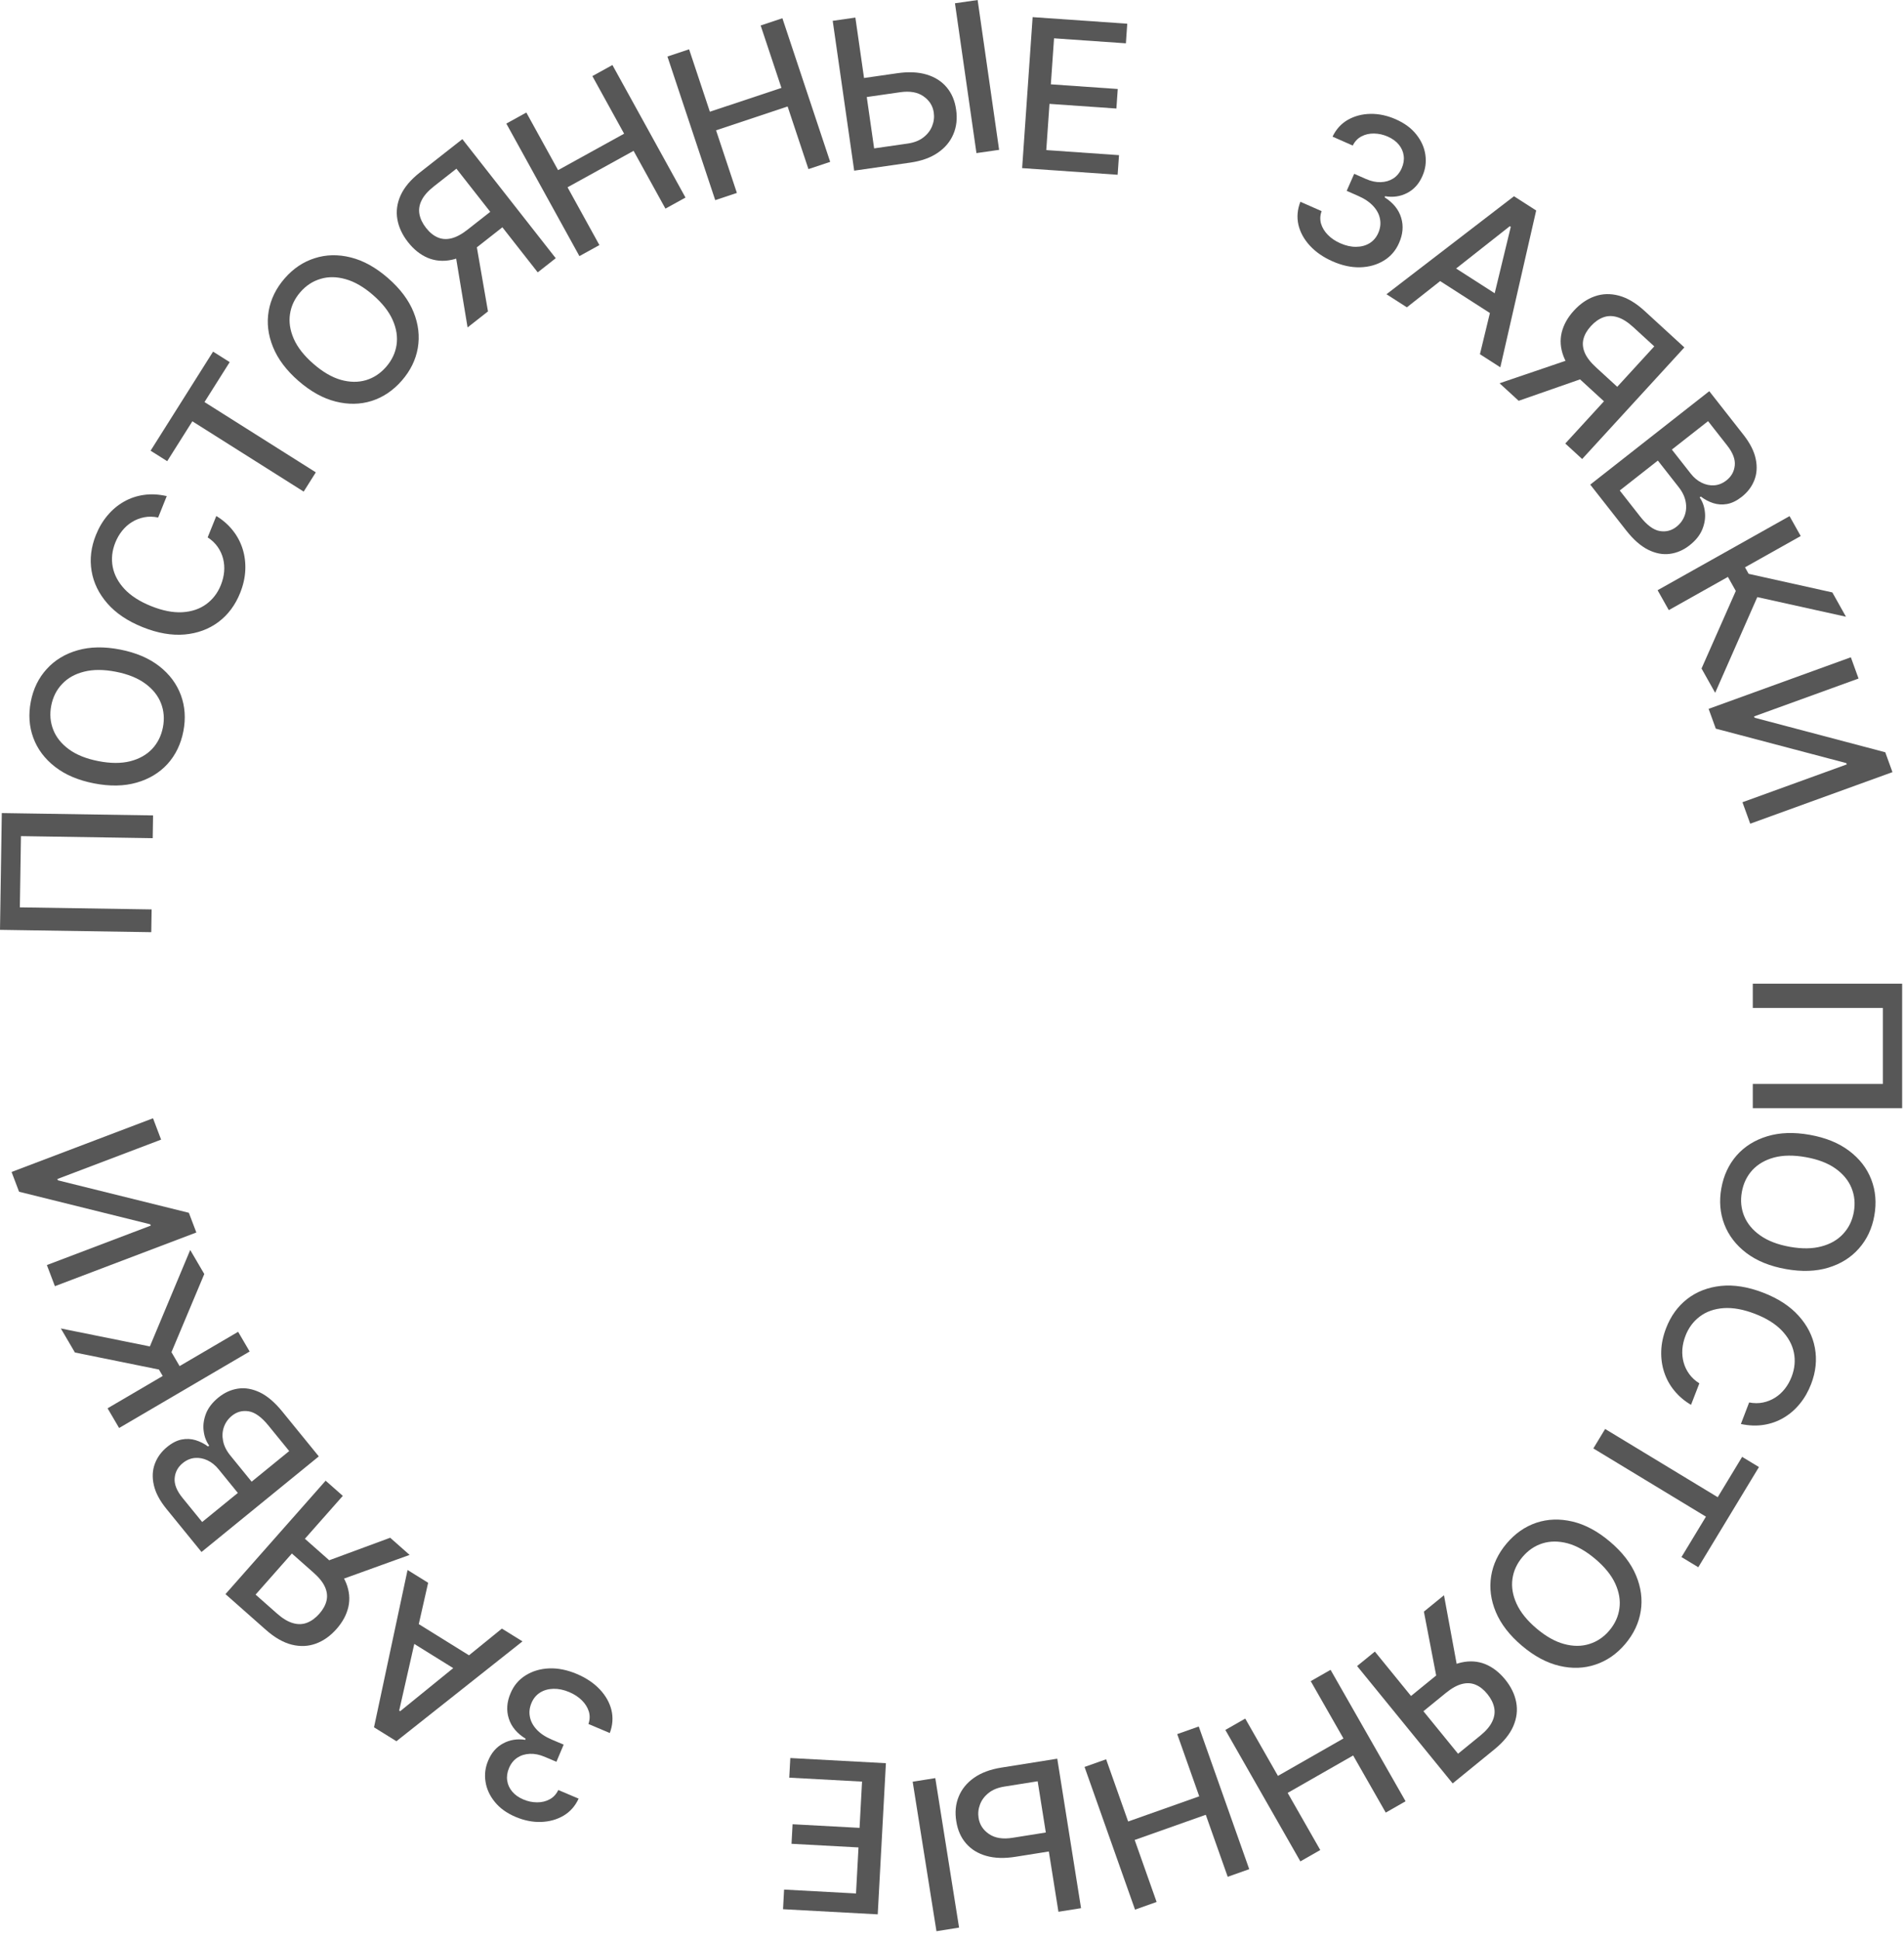 <?xml version="1.0" encoding="UTF-8"?> <svg xmlns="http://www.w3.org/2000/svg" width="164" height="167" viewBox="0 0 164 167" fill="none"> <path d="M163.84 95.407H150.976V93.317H162.182V86.777H150.976V84.688H163.84V95.407Z" fill="black" fill-opacity="0.66"></path> <path d="M153.822 109.256C152.453 109.011 151.32 108.55 150.424 107.873C149.533 107.196 148.9 106.374 148.526 105.406C148.155 104.444 148.069 103.409 148.266 102.303C148.465 101.192 148.906 100.247 149.588 99.469C150.273 98.695 151.154 98.146 152.229 97.821C153.304 97.496 154.524 97.456 155.89 97.7C157.259 97.945 158.39 98.406 159.281 99.083C160.177 99.76 160.81 100.58 161.181 101.543C161.555 102.51 161.643 103.549 161.444 104.66C161.247 105.766 160.805 106.707 160.119 107.48C159.437 108.259 158.558 108.81 157.483 109.135C156.412 109.461 155.192 109.501 153.822 109.256ZM154.165 107.34C155.209 107.526 156.118 107.514 156.893 107.304C157.671 107.098 158.296 106.736 158.768 106.217C159.243 105.703 159.547 105.079 159.678 104.344C159.81 103.605 159.743 102.912 159.475 102.265C159.211 101.619 158.75 101.063 158.093 100.596C157.439 100.134 156.589 99.81 155.546 99.623C154.502 99.436 153.591 99.446 152.813 99.651C152.038 99.862 151.413 100.224 150.938 100.738C150.467 101.253 150.165 101.88 150.033 102.619C149.901 103.354 149.967 104.044 150.231 104.69C150.498 105.341 150.959 105.898 151.613 106.359C152.271 106.826 153.121 107.153 154.165 107.34Z" fill="black" fill-opacity="0.66"></path> <path d="M149.95 122.594L150.662 120.74C151.085 120.821 151.485 120.822 151.86 120.744C152.235 120.665 152.582 120.526 152.9 120.325C153.218 120.124 153.497 119.87 153.738 119.563C153.977 119.259 154.171 118.914 154.32 118.526C154.589 117.825 154.654 117.129 154.514 116.44C154.373 115.754 154.023 115.12 153.465 114.538C152.905 113.959 152.135 113.482 151.153 113.105C150.162 112.725 149.266 112.563 148.463 112.618C147.659 112.677 146.976 112.917 146.415 113.338C145.854 113.759 145.44 114.316 145.174 115.009C145.027 115.393 144.938 115.777 144.909 116.161C144.882 116.55 144.918 116.925 145.016 117.285C145.114 117.646 145.274 117.98 145.497 118.288C145.722 118.601 146.014 118.87 146.373 119.094L145.656 120.945C145.096 120.617 144.619 120.214 144.225 119.735C143.834 119.263 143.542 118.735 143.348 118.151C143.156 117.573 143.07 116.963 143.089 116.321C143.109 115.679 143.247 115.023 143.504 114.354C143.908 113.3 144.518 112.458 145.333 111.825C146.152 111.195 147.12 110.821 148.237 110.705C149.352 110.592 150.557 110.784 151.852 111.281C153.151 111.78 154.175 112.445 154.923 113.278C155.675 114.112 156.143 115.036 156.326 116.051C156.513 117.068 156.405 118.101 156.002 119.151C155.754 119.796 155.43 120.362 155.03 120.849C154.632 121.342 154.168 121.743 153.64 122.054C153.116 122.366 152.542 122.571 151.919 122.668C151.3 122.766 150.643 122.742 149.95 122.594Z" fill="black" fill-opacity="0.66"></path> <path d="M150.058 125.424L151.506 126.301L146.281 134.927L144.833 134.05L146.94 130.572L137.242 124.698L138.257 123.022L147.955 128.896L150.058 125.424Z" fill="black" fill-opacity="0.66"></path> <path d="M131.093 141.687C130.03 140.789 129.281 139.822 128.845 138.787C128.412 137.755 128.277 136.726 128.438 135.701C128.599 134.682 129.043 133.744 129.768 132.885C130.497 132.024 131.351 131.427 132.332 131.095C133.313 130.769 134.35 130.735 135.443 130.992C136.536 131.25 137.612 131.826 138.671 132.722C139.734 133.62 140.482 134.585 140.914 135.617C141.35 136.652 141.487 137.679 141.326 138.698C141.165 139.723 140.72 140.666 139.992 141.528C139.266 142.386 138.413 142.979 137.432 143.305C136.451 143.637 135.414 143.674 134.321 143.416C133.231 143.161 132.155 142.585 131.093 141.687ZM132.35 140.2C133.16 140.884 133.952 141.33 134.728 141.536C135.504 141.747 136.227 141.747 136.895 141.535C137.564 141.328 138.14 140.94 138.622 140.37C139.106 139.796 139.395 139.163 139.487 138.469C139.583 137.777 139.463 137.065 139.127 136.331C138.793 135.604 138.22 134.898 137.41 134.213C136.6 133.529 135.807 133.081 135.031 132.869C134.255 132.663 133.533 132.663 132.864 132.87C132.198 133.079 131.623 133.47 131.138 134.044C130.657 134.614 130.368 135.245 130.272 135.936C130.177 136.633 130.297 137.345 130.632 138.073C130.967 138.806 131.54 139.515 132.35 140.2Z" fill="black" fill-opacity="0.66"></path> <path d="M116.894 143.433L118.423 142.187L125.588 150.983L127.502 149.423C128.002 149.016 128.347 148.61 128.536 148.204C128.728 147.801 128.782 147.401 128.699 147.004C128.616 146.607 128.419 146.217 128.109 145.836C127.8 145.457 127.464 145.192 127.1 145.041C126.735 144.889 126.341 144.868 125.917 144.979C125.492 145.089 125.032 145.346 124.535 145.751L121.945 147.861L120.877 146.549L123.609 144.322C124.389 143.687 125.144 143.288 125.875 143.125C126.603 142.964 127.288 143.011 127.928 143.266C128.567 143.528 129.139 143.968 129.643 144.586C130.149 145.207 130.467 145.859 130.596 146.542C130.728 147.228 130.646 147.916 130.349 148.606C130.049 149.299 129.509 149.963 128.73 150.598L125.124 153.536L116.894 143.433ZM125.594 143.928L123.907 145.302L122.646 138.747L124.377 137.337L125.594 143.928Z" fill="black" fill-opacity="0.66"></path> <path d="M114.607 143.758L121.068 155.074L119.361 156.049L116.553 151.132L110.912 154.353L113.72 159.271L112.007 160.249L105.545 148.933L107.258 147.955L110.075 152.889L115.717 149.667L112.899 144.733L114.607 143.758Z" fill="black" fill-opacity="0.66"></path> <path d="M103.254 148.636L107.602 160.92L105.748 161.576L103.859 156.238L97.735 158.405L99.624 163.743L97.765 164.402L93.417 152.118L95.276 151.459L97.172 156.816L103.296 154.648L101.4 149.292L103.254 148.636Z" fill="black" fill-opacity="0.66"></path> <path d="M90.938 159.302L87.469 159.854C86.514 160.006 85.677 159.981 84.957 159.777C84.238 159.574 83.657 159.218 83.215 158.708C82.769 158.199 82.487 157.561 82.369 156.794C82.243 156.028 82.311 155.323 82.574 154.68C82.833 154.038 83.271 153.498 83.888 153.06C84.506 152.623 85.292 152.328 86.247 152.176L91.067 151.409L93.115 164.277L91.167 164.587L89.379 153.352L86.507 153.809C85.95 153.898 85.498 154.082 85.152 154.36C84.801 154.639 84.555 154.968 84.413 155.348C84.268 155.727 84.227 156.116 84.29 156.514C84.382 157.092 84.683 157.553 85.193 157.897C85.704 158.245 86.376 158.353 87.21 158.22L90.678 157.668L90.938 159.302ZM80.661 166.26L78.613 153.391L80.561 153.081L82.609 165.95L80.661 166.26Z" fill="black" fill-opacity="0.66"></path> <path d="M76.307 151.797L75.603 164.809L67.446 164.367L67.537 162.677L73.732 163.012L73.946 159.048L68.177 158.736L68.268 157.052L74.037 157.364L74.252 153.381L67.982 153.042L68.073 151.352L76.307 151.797Z" fill="black" fill-opacity="0.66"></path> <path d="M49.681 144.113C50.486 144.453 51.146 144.896 51.662 145.441C52.173 145.984 52.509 146.58 52.668 147.227C52.821 147.877 52.774 148.534 52.525 149.198L50.685 148.42C50.812 148.054 50.823 147.695 50.719 147.343C50.609 146.992 50.409 146.672 50.117 146.383C49.824 146.094 49.463 145.858 49.034 145.676C48.561 145.476 48.108 145.382 47.675 145.392C47.239 145.401 46.855 145.508 46.524 145.713C46.191 145.923 45.943 146.221 45.78 146.608C45.61 147.01 45.563 147.407 45.642 147.8C45.714 148.194 45.911 148.563 46.231 148.905C46.547 149.247 46.983 149.534 47.538 149.769L48.551 150.198L47.927 151.675L46.913 151.246C46.468 151.057 46.043 150.972 45.639 150.99C45.232 151.007 44.872 151.117 44.56 151.321C44.246 151.529 44.007 151.827 43.844 152.214C43.687 152.585 43.635 152.943 43.687 153.287C43.734 153.634 43.876 153.95 44.115 154.235C44.35 154.519 44.672 154.747 45.082 154.921C45.473 155.086 45.869 155.168 46.27 155.167C46.665 155.169 47.025 155.081 47.348 154.905C47.67 154.732 47.916 154.466 48.087 154.105L49.839 154.846C49.545 155.486 49.113 155.976 48.541 156.314C47.966 156.651 47.319 156.831 46.599 156.854C45.881 156.877 45.154 156.733 44.419 156.423C43.65 156.097 43.049 155.666 42.618 155.129C42.181 154.594 41.915 154.014 41.82 153.389C41.721 152.762 41.799 152.155 42.052 151.566C42.332 150.893 42.761 150.402 43.338 150.093C43.912 149.783 44.545 149.68 45.238 149.784L45.277 149.69C44.532 149.232 44.048 148.655 43.827 147.958C43.602 147.259 43.652 146.532 43.976 145.776C44.252 145.114 44.685 144.6 45.278 144.233C45.867 143.865 46.543 143.665 47.307 143.634C48.069 143.606 48.861 143.766 49.681 144.113Z" fill="black" fill-opacity="0.66"></path> <path d="M43.23 140.208L45.003 141.308L34.145 149.905L32.215 148.707L35.105 135.163L36.878 136.264L34.383 147.267L34.469 147.321L43.23 140.208ZM40.24 144.358L34.489 140.787L35.362 139.382L41.113 142.953L40.24 144.358Z" fill="black" fill-opacity="0.66"></path> <path d="M28.049 127.475L29.527 128.781L22.015 137.282L23.865 138.917C24.349 139.344 24.806 139.618 25.237 139.738C25.665 139.862 26.069 139.851 26.447 139.704C26.826 139.557 27.178 139.3 27.504 138.931C27.827 138.565 28.034 138.19 28.124 137.806C28.215 137.422 28.171 137.029 27.993 136.629C27.815 136.228 27.486 135.816 27.006 135.392L24.502 133.18L25.623 131.911L28.265 134.245C29.018 134.911 29.535 135.591 29.815 136.286C30.092 136.978 30.157 137.661 30.009 138.334C29.856 139.008 29.515 139.643 28.987 140.241C28.456 140.842 27.865 141.262 27.212 141.5C26.557 141.742 25.865 141.773 25.135 141.593C24.403 141.41 23.66 140.985 22.906 140.32L19.421 137.24L28.049 127.475ZM28.977 136.14L27.346 134.699L33.608 132.387L35.282 133.865L28.977 136.14Z" fill="black" fill-opacity="0.66"></path> <path d="M27.46 125.383L17.357 133.613L14.344 129.913C13.759 129.197 13.394 128.506 13.248 127.843C13.098 127.183 13.129 126.572 13.34 126.012C13.548 125.454 13.902 124.972 14.402 124.565C14.822 124.222 15.241 124.01 15.656 123.929C16.068 123.85 16.467 123.87 16.853 123.988C17.233 124.105 17.588 124.286 17.919 124.531L18.018 124.45C17.761 124.101 17.603 123.686 17.544 123.203C17.478 122.72 17.543 122.225 17.736 121.717C17.93 121.209 18.288 120.742 18.811 120.316C19.327 119.896 19.89 119.64 20.499 119.548C21.103 119.456 21.729 119.564 22.379 119.871C23.026 120.182 23.668 120.728 24.306 121.511L27.46 125.383ZM24.911 124.924L23.119 122.724C22.524 121.994 21.957 121.586 21.417 121.501C20.877 121.415 20.395 121.545 19.971 121.891C19.651 122.151 19.424 122.47 19.289 122.848C19.154 123.226 19.13 123.629 19.216 124.057C19.299 124.482 19.507 124.898 19.839 125.306L21.675 127.56L24.911 124.924ZM20.486 128.529L18.823 126.486C18.544 126.144 18.228 125.89 17.874 125.724C17.517 125.555 17.155 125.487 16.787 125.518C16.413 125.55 16.063 125.698 15.738 125.963C15.32 126.303 15.089 126.735 15.044 127.258C15 127.781 15.224 128.345 15.717 128.95L17.413 131.032L20.486 128.529Z" fill="black" fill-opacity="0.66"></path> <path d="M17.596 109.683L14.769 116.412L15.47 117.609L20.51 114.657L21.503 116.353L10.26 122.939L9.266 121.243L14.015 118.461L13.69 117.907L6.452 116.439L5.24 114.369L12.908 115.917L16.384 107.613L17.596 109.683Z" fill="black" fill-opacity="0.66"></path> <path d="M4.729 110.73L4.038 108.91L12.985 105.515L12.942 105.402L1.642 102.599L0.997 100.897L13.18 96.274L13.877 98.112L4.942 101.503L4.985 101.616L16.268 104.412L16.912 106.107L4.729 110.73Z" fill="black" fill-opacity="0.66"></path> <path d="M0.155 69.999L13.184 70.2L13.154 72.16L1.805 71.984L1.71 78.117L13.06 78.293L13.029 80.252L0 80.051L0.155 69.999Z" fill="black" fill-opacity="0.66"></path> <path d="M10.345 55.92C11.711 56.186 12.836 56.665 13.722 57.356C14.603 58.046 15.223 58.877 15.582 59.851C15.938 60.819 16.009 61.855 15.794 62.958C15.578 64.066 15.124 65.003 14.43 65.771C13.732 66.534 12.844 67.07 11.764 67.378C10.684 67.687 9.463 67.708 8.101 67.443C6.736 67.177 5.612 66.699 4.731 66.009C3.846 65.318 3.225 64.489 2.869 63.52C2.51 62.547 2.438 61.507 2.654 60.4C2.868 59.296 3.325 58.363 4.022 57.6C4.716 56.832 5.603 56.294 6.683 55.985C7.759 55.676 8.979 55.654 10.345 55.92ZM9.973 57.831C8.932 57.629 8.023 57.627 7.245 57.825C6.464 58.019 5.834 58.372 5.354 58.883C4.87 59.39 4.558 60.01 4.415 60.742C4.271 61.479 4.329 62.173 4.586 62.824C4.84 63.474 5.292 64.038 5.943 64.514C6.59 64.986 7.434 65.323 8.475 65.526C9.516 65.729 10.427 65.733 11.208 65.539C11.985 65.341 12.616 64.988 13.099 64.482C13.578 63.974 13.889 63.352 14.033 62.615C14.175 61.882 14.12 61.191 13.866 60.541C13.609 59.886 13.157 59.322 12.51 58.851C11.86 58.374 11.014 58.034 9.973 57.831Z" fill="black" fill-opacity="0.66"></path> <path d="M14.362 42.711L13.623 44.553C13.201 44.466 12.801 44.459 12.425 44.532C12.048 44.605 11.7 44.739 11.379 44.935C11.058 45.131 10.775 45.381 10.53 45.685C10.286 45.985 10.087 46.328 9.932 46.713C9.653 47.41 9.577 48.104 9.707 48.796C9.838 49.484 10.178 50.123 10.727 50.714C11.278 51.3 12.041 51.789 13.018 52.181C14.002 52.576 14.896 52.751 15.699 52.708C16.504 52.661 17.191 52.431 17.758 52.019C18.326 51.606 18.748 51.056 19.024 50.367C19.177 49.985 19.271 49.602 19.306 49.219C19.339 48.83 19.309 48.454 19.216 48.093C19.124 47.731 18.968 47.395 18.751 47.083C18.53 46.766 18.242 46.493 17.887 46.264L18.631 44.423C19.186 44.76 19.657 45.171 20.043 45.655C20.427 46.133 20.712 46.666 20.897 47.252C21.08 47.833 21.157 48.444 21.128 49.086C21.099 49.728 20.951 50.381 20.685 51.047C20.265 52.094 19.642 52.928 18.818 53.547C17.989 54.166 17.016 54.525 15.897 54.625C14.78 54.72 13.578 54.51 12.291 53.994C10.999 53.476 9.986 52.795 9.25 51.952C8.51 51.106 8.057 50.175 7.889 49.157C7.718 48.138 7.841 47.106 8.26 46.063C8.517 45.421 8.85 44.86 9.257 44.379C9.663 43.893 10.132 43.498 10.664 43.195C11.193 42.891 11.77 42.695 12.395 42.608C13.015 42.518 13.671 42.553 14.362 42.711Z" fill="black" fill-opacity="0.66"></path> <path d="M14.402 39.704L12.971 38.801L18.353 30.272L19.785 31.176L17.614 34.614L27.203 40.665L26.157 42.323L16.569 36.271L14.402 39.704Z" fill="black" fill-opacity="0.66"></path> <path d="M33.419 23.94C34.468 24.853 35.203 25.831 35.624 26.872C36.042 27.91 36.163 28.941 35.987 29.963C35.81 30.98 35.353 31.912 34.615 32.76C33.874 33.611 33.011 34.195 32.026 34.513C31.04 34.824 30.003 34.843 28.914 34.57C27.824 34.297 26.757 33.704 25.71 32.794C24.661 31.88 23.928 30.904 23.51 29.866C23.089 28.824 22.967 27.796 23.143 26.779C23.319 25.757 23.777 24.82 24.518 23.969C25.256 23.121 26.118 22.542 27.104 22.23C28.089 21.912 29.127 21.89 30.216 22.163C31.302 22.434 32.37 23.026 33.419 23.94ZM32.14 25.408C31.341 24.712 30.554 24.255 29.782 24.038C29.009 23.815 28.286 23.805 27.615 24.008C26.943 24.204 26.362 24.584 25.872 25.147C25.379 25.714 25.081 26.343 24.979 27.036C24.873 27.725 24.982 28.439 25.307 29.178C25.631 29.91 26.193 30.624 26.993 31.32C27.793 32.017 28.579 32.477 29.352 32.7C30.125 32.917 30.847 32.927 31.519 32.73C32.188 32.531 32.769 32.148 33.262 31.581C33.752 31.018 34.05 30.392 34.156 29.702C34.261 29.006 34.151 28.292 33.827 27.56C33.502 26.822 32.94 26.105 32.14 25.408Z" fill="black" fill-opacity="0.66"></path> <path d="M47.868 22.23L46.317 23.448L39.313 14.523L37.371 16.047C36.864 16.445 36.512 16.845 36.315 17.247C36.116 17.646 36.054 18.045 36.13 18.444C36.206 18.843 36.396 19.236 36.699 19.623C37.001 20.007 37.332 20.278 37.694 20.436C38.055 20.595 38.449 20.622 38.875 20.52C39.301 20.417 39.767 20.168 40.27 19.773L42.898 17.71L43.943 19.042L41.17 21.218C40.379 21.839 39.617 22.224 38.883 22.374C38.152 22.522 37.469 22.462 36.833 22.195C36.199 21.922 35.635 21.472 35.143 20.845C34.648 20.214 34.342 19.556 34.225 18.871C34.106 18.183 34.2 17.497 34.51 16.812C34.822 16.125 35.374 15.471 36.165 14.85L39.824 11.979L47.868 22.23ZM39.178 21.576L40.89 20.233L42.032 26.81L40.275 28.189L39.178 21.576Z" fill="black" fill-opacity="0.66"></path> <path d="M49.907 22.049L43.613 10.639L45.335 9.689L48.07 14.648L53.758 11.51L51.023 6.551L52.75 5.598L59.044 17.008L57.317 17.961L54.573 12.986L48.885 16.124L51.629 21.099L49.907 22.049Z" fill="black" fill-opacity="0.66"></path> <path d="M61.606 17.231L57.49 4.867L59.356 4.246L61.144 9.619L67.308 7.567L65.519 2.194L67.391 1.571L71.507 13.935L69.635 14.558L67.841 9.167L61.677 11.219L63.471 16.61L61.606 17.231Z" fill="black" fill-opacity="0.66"></path> <path d="M73.825 6.801L77.302 6.302C78.259 6.165 79.096 6.203 79.812 6.418C80.529 6.632 81.104 6.997 81.538 7.513C81.976 8.029 82.248 8.671 82.355 9.44C82.469 10.208 82.39 10.912 82.117 11.551C81.849 12.189 81.403 12.722 80.778 13.15C80.154 13.579 79.364 13.861 78.406 13.999L73.575 14.692L71.725 1.793L73.677 1.513L75.293 12.774L78.171 12.361C78.73 12.281 79.184 12.104 79.535 11.831C79.89 11.557 80.141 11.232 80.288 10.855C80.44 10.478 80.487 10.09 80.43 9.691C80.347 9.111 80.053 8.646 79.548 8.294C79.043 7.938 78.372 7.82 77.537 7.94L74.06 8.439L73.825 6.801ZM84.208 0.002L86.058 12.901L84.106 13.181L82.255 0.282L84.208 0.002Z" fill="black" fill-opacity="0.66"></path> <path d="M88.041 14.474L88.945 1.475L97.095 2.041L96.978 3.73L90.789 3.299L90.514 7.26L96.277 7.661L96.16 9.343L90.397 8.942L90.12 12.922L96.385 13.358L96.267 15.046L88.041 14.474Z" fill="black" fill-opacity="0.66"></path> <path d="M114.776 22.498C113.976 22.146 113.323 21.693 112.816 21.14C112.312 20.59 111.986 19.989 111.836 19.339C111.693 18.687 111.75 18.031 112.008 17.371L113.837 18.177C113.704 18.54 113.688 18.899 113.786 19.253C113.891 19.605 114.087 19.928 114.375 20.221C114.663 20.515 115.02 20.756 115.447 20.944C115.917 21.151 116.368 21.253 116.801 21.249C117.237 21.247 117.623 21.145 117.957 20.945C118.292 20.74 118.545 20.446 118.714 20.062C118.891 19.662 118.942 19.265 118.87 18.872C118.803 18.476 118.613 18.105 118.298 17.757C117.986 17.412 117.555 17.117 117.004 16.874L115.997 16.43L116.643 14.963L117.651 15.407C118.093 15.602 118.516 15.694 118.92 15.682C119.328 15.671 119.689 15.566 120.005 15.367C120.321 15.163 120.564 14.87 120.734 14.485C120.896 14.116 120.954 13.759 120.907 13.414C120.865 13.067 120.727 12.749 120.493 12.46C120.262 12.173 119.943 11.94 119.536 11.76C119.148 11.589 118.753 11.501 118.352 11.496C117.957 11.488 117.596 11.57 117.27 11.742C116.946 11.91 116.696 12.173 116.519 12.531L114.778 11.764C115.082 11.128 115.522 10.645 116.098 10.315C116.679 9.986 117.328 9.816 118.048 9.804C118.767 9.792 119.491 9.947 120.221 10.268C120.986 10.605 121.58 11.045 122.003 11.589C122.432 12.13 122.689 12.714 122.775 13.34C122.864 13.969 122.778 14.575 122.516 15.159C122.225 15.829 121.789 16.313 121.208 16.613C120.63 16.915 119.995 17.008 119.304 16.894L119.263 16.987C120.002 17.456 120.476 18.041 120.687 18.741C120.902 19.443 120.841 20.169 120.505 20.921C120.22 21.578 119.779 22.086 119.181 22.444C118.586 22.803 117.907 22.992 117.143 23.013C116.38 23.029 115.591 22.857 114.776 22.498Z" fill="black" fill-opacity="0.66"></path> <path d="M121.18 26.458L119.423 25.332L130.406 16.895L132.318 18.122L129.23 31.622L127.473 30.495L130.13 19.53L130.044 19.475L121.18 26.458ZM124.23 22.352L129.928 26.007L129.035 27.4L123.337 23.745L124.23 22.352Z" fill="black" fill-opacity="0.66"></path> <path d="M136.279 39.517L134.825 38.184L142.49 29.82L140.67 28.152C140.194 27.717 139.742 27.435 139.313 27.306C138.887 27.175 138.483 27.179 138.102 27.319C137.721 27.459 137.364 27.71 137.032 28.073C136.702 28.432 136.489 28.803 136.391 29.186C136.294 29.568 136.331 29.962 136.501 30.365C136.672 30.769 136.994 31.188 137.466 31.62L139.929 33.877L138.785 35.125L136.186 32.743C135.445 32.064 134.941 31.375 134.673 30.675C134.408 29.978 134.356 29.294 134.516 28.624C134.682 27.953 135.034 27.323 135.573 26.736C136.115 26.145 136.714 25.736 137.37 25.509C138.03 25.279 138.722 25.261 139.448 25.454C140.178 25.651 140.913 26.088 141.654 26.767L145.083 29.91L136.279 39.517ZM135.509 30.837L137.113 32.307L130.81 34.505L129.163 32.996L135.509 30.837Z" fill="black" fill-opacity="0.66"></path> <path d="M136.975 41.722L147.227 33.678L150.173 37.432C150.743 38.159 151.096 38.856 151.23 39.522C151.368 40.185 151.326 40.794 151.105 41.351C150.887 41.905 150.524 42.381 150.017 42.779C149.59 43.114 149.168 43.318 148.751 43.392C148.338 43.463 147.939 43.436 147.556 43.311C147.178 43.187 146.826 42.999 146.5 42.749L146.4 42.827C146.65 43.181 146.8 43.599 146.851 44.083C146.907 44.567 146.834 45.061 146.631 45.565C146.428 46.069 146.062 46.53 145.531 46.946C145.007 47.357 144.44 47.603 143.829 47.683C143.224 47.764 142.599 47.645 141.955 47.326C141.314 47.004 140.682 46.446 140.059 45.652L136.975 41.722ZM139.516 42.228L141.268 44.461C141.849 45.201 142.409 45.619 142.947 45.715C143.485 45.81 143.97 45.688 144.4 45.35C144.724 45.096 144.957 44.782 145.099 44.406C145.241 44.03 145.273 43.628 145.195 43.199C145.119 42.773 144.919 42.353 144.594 41.939L142.799 39.651L139.516 42.228ZM144.005 38.705L145.632 40.777C145.904 41.124 146.216 41.384 146.566 41.556C146.92 41.731 147.281 41.807 147.65 41.782C148.024 41.757 148.377 41.615 148.707 41.356C149.131 41.024 149.37 40.596 149.423 40.074C149.477 39.552 149.263 38.984 148.782 38.37L147.124 36.258L144.005 38.705Z" fill="black" fill-opacity="0.66"></path> <path d="M146.561 57.553L149.512 50.877L148.833 49.667L143.74 52.526L142.777 50.812L154.141 44.434L155.103 46.148L150.304 48.842L150.618 49.402L157.828 51.003L159.002 53.095L151.364 51.406L147.735 59.645L146.561 57.553Z" fill="black" fill-opacity="0.66"></path> <path d="M159.422 56.586L160.085 58.416L151.088 61.677L151.13 61.791L162.386 64.763L163.006 66.474L150.755 70.914L150.085 69.066L159.07 65.809L159.028 65.696L147.789 62.731L147.171 61.026L159.422 56.586Z" fill="black" fill-opacity="0.66"></path> </svg> 